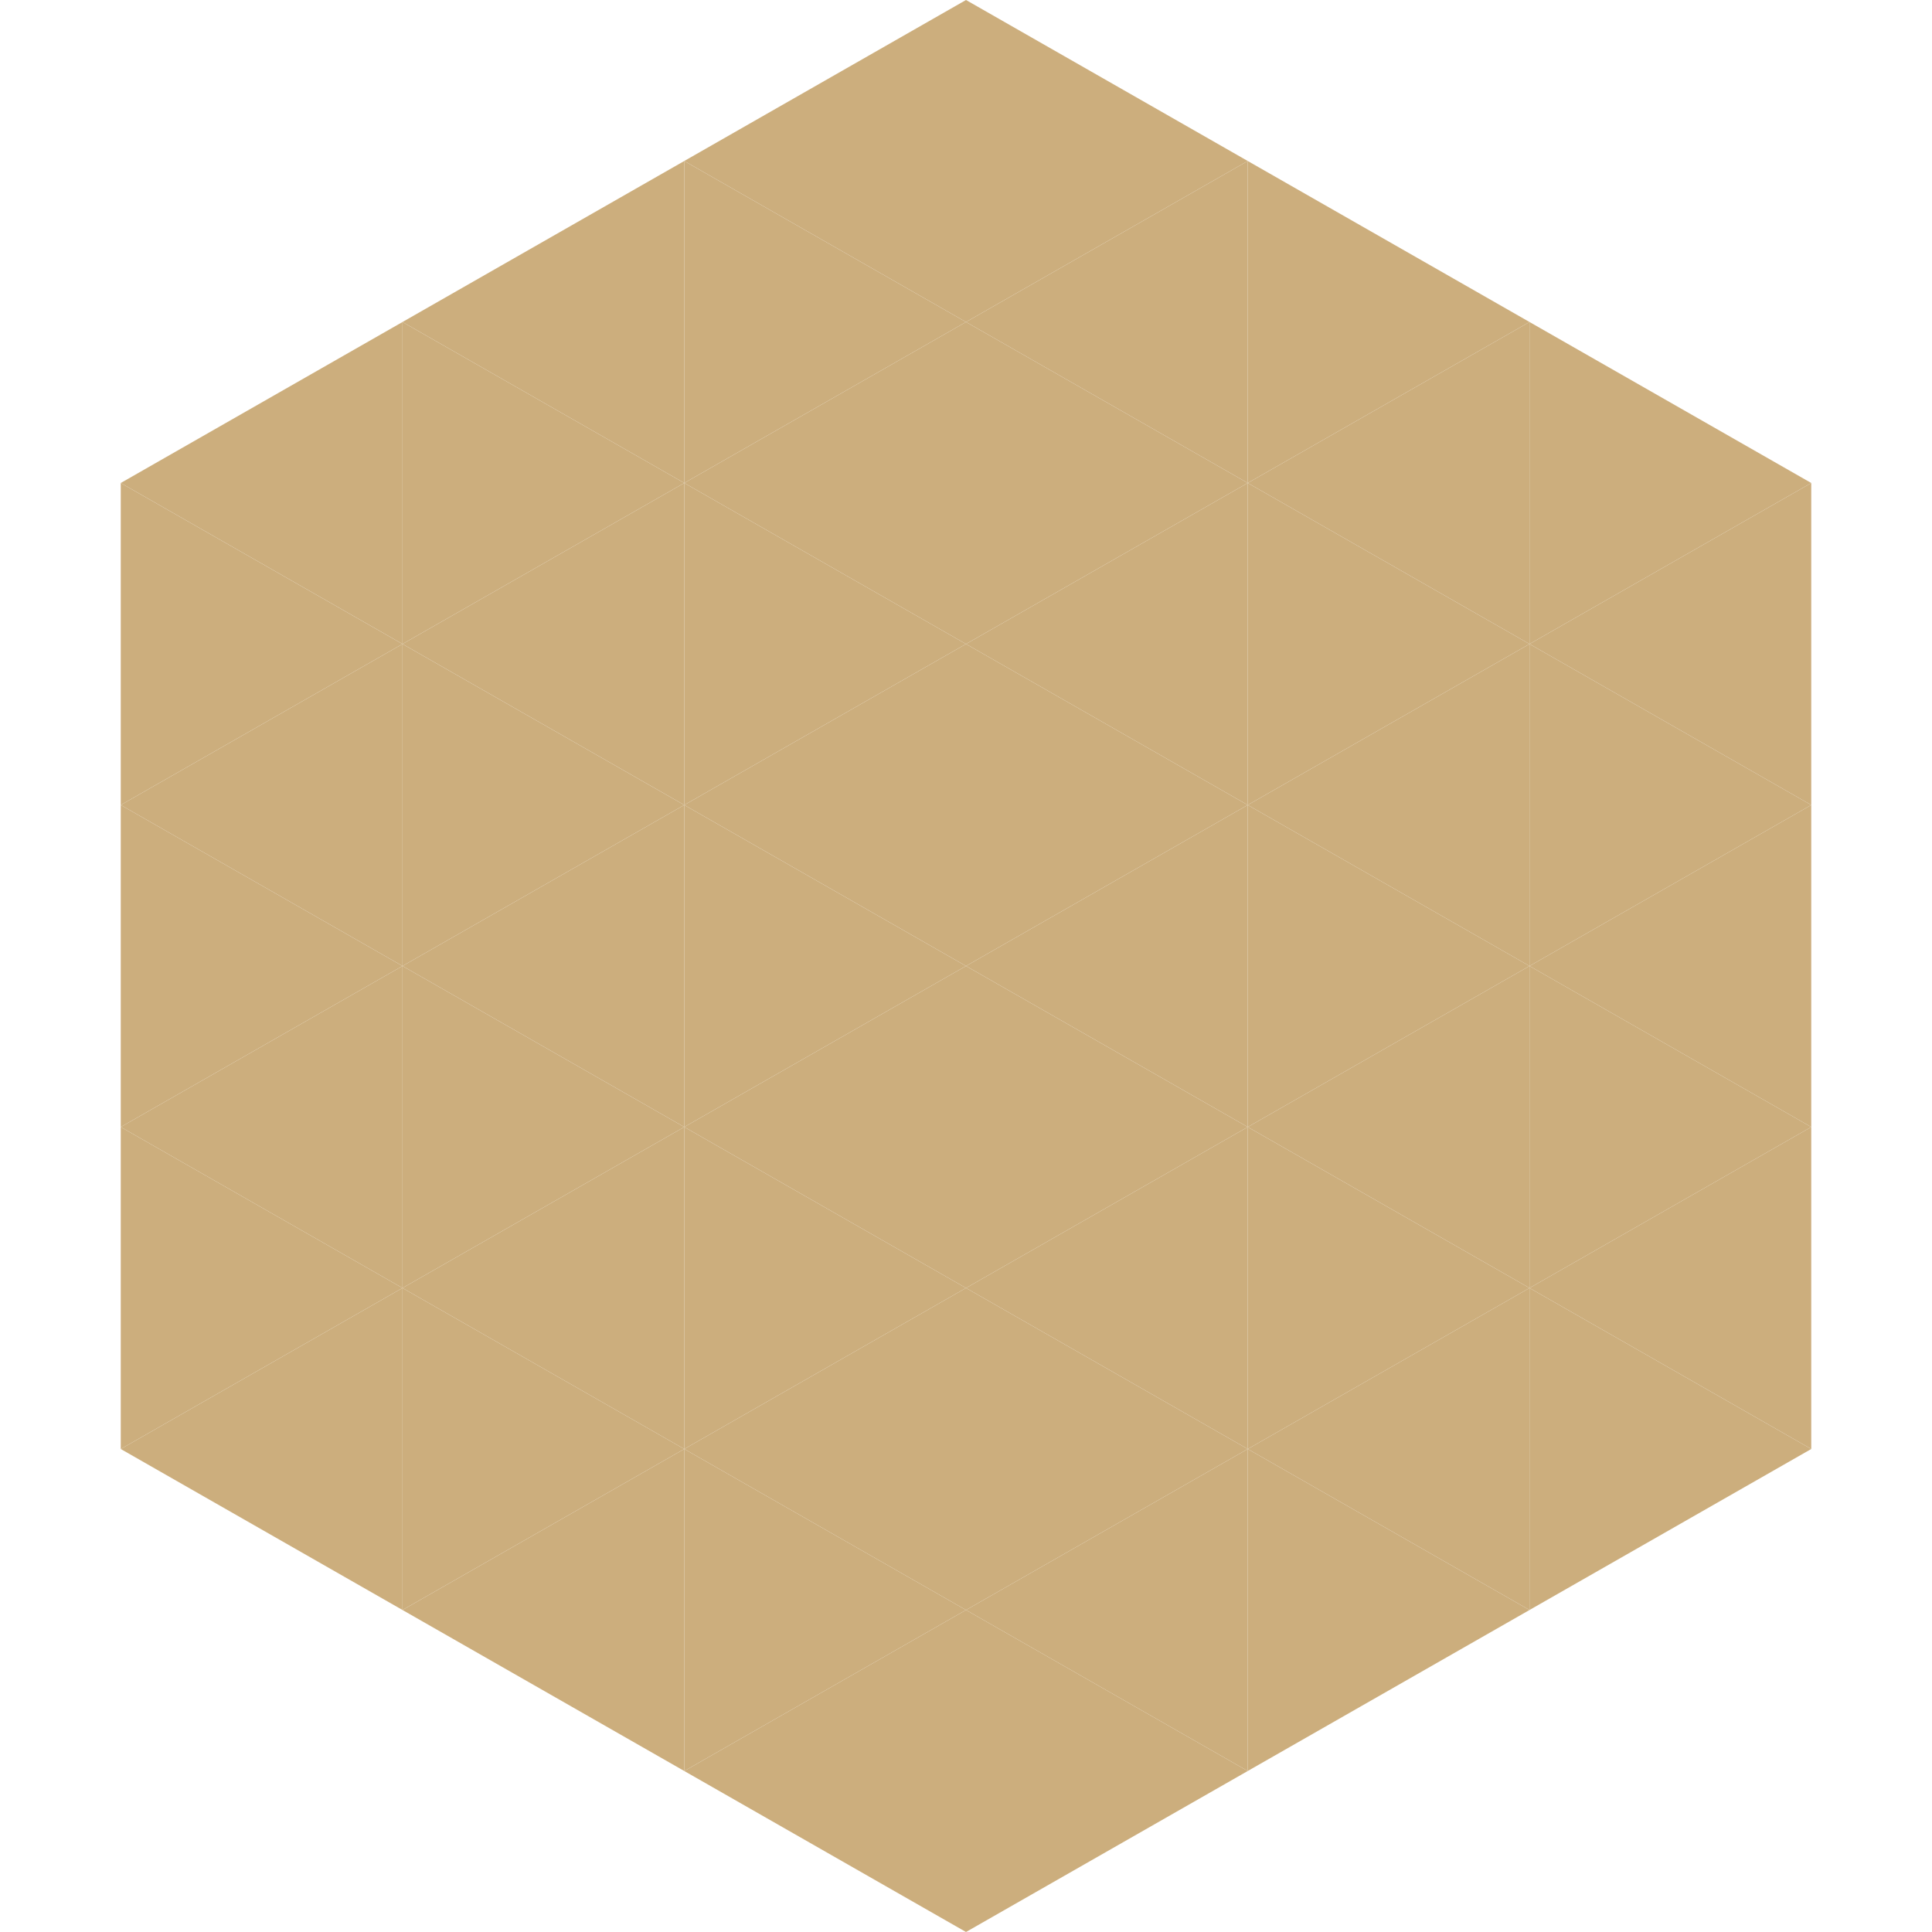 <?xml version="1.0"?>
<!-- Generated by SVGo -->
<svg width="240" height="240"
     xmlns="http://www.w3.org/2000/svg"
     xmlns:xlink="http://www.w3.org/1999/xlink">
<polygon points="50,40 15,60 50,80" style="fill:rgb(204,174,125)" />
<polygon points="190,40 225,60 190,80" style="fill:rgb(204,174,125)" />
<polygon points="15,60 50,80 15,100" style="fill:rgb(204,174,125)" />
<polygon points="225,60 190,80 225,100" style="fill:rgb(204,174,125)" />
<polygon points="50,80 15,100 50,120" style="fill:rgb(204,174,125)" />
<polygon points="190,80 225,100 190,120" style="fill:rgb(204,174,125)" />
<polygon points="15,100 50,120 15,140" style="fill:rgb(204,174,125)" />
<polygon points="225,100 190,120 225,140" style="fill:rgb(204,174,125)" />
<polygon points="50,120 15,140 50,160" style="fill:rgb(204,174,125)" />
<polygon points="190,120 225,140 190,160" style="fill:rgb(204,174,125)" />
<polygon points="15,140 50,160 15,180" style="fill:rgb(204,174,125)" />
<polygon points="225,140 190,160 225,180" style="fill:rgb(204,174,125)" />
<polygon points="50,160 15,180 50,200" style="fill:rgb(204,174,125)" />
<polygon points="190,160 225,180 190,200" style="fill:rgb(204,174,125)" />
<polygon points="15,180 50,200 15,220" style="fill:rgb(255,255,255); fill-opacity:0" />
<polygon points="225,180 190,200 225,220" style="fill:rgb(255,255,255); fill-opacity:0" />
<polygon points="50,0 85,20 50,40" style="fill:rgb(255,255,255); fill-opacity:0" />
<polygon points="190,0 155,20 190,40" style="fill:rgb(255,255,255); fill-opacity:0" />
<polygon points="85,20 50,40 85,60" style="fill:rgb(204,174,125)" />
<polygon points="155,20 190,40 155,60" style="fill:rgb(204,174,125)" />
<polygon points="50,40 85,60 50,80" style="fill:rgb(204,174,125)" />
<polygon points="190,40 155,60 190,80" style="fill:rgb(204,174,125)" />
<polygon points="85,60 50,80 85,100" style="fill:rgb(204,174,125)" />
<polygon points="155,60 190,80 155,100" style="fill:rgb(204,174,125)" />
<polygon points="50,80 85,100 50,120" style="fill:rgb(204,174,125)" />
<polygon points="190,80 155,100 190,120" style="fill:rgb(204,174,125)" />
<polygon points="85,100 50,120 85,140" style="fill:rgb(204,174,125)" />
<polygon points="155,100 190,120 155,140" style="fill:rgb(204,174,125)" />
<polygon points="50,120 85,140 50,160" style="fill:rgb(204,174,125)" />
<polygon points="190,120 155,140 190,160" style="fill:rgb(204,174,125)" />
<polygon points="85,140 50,160 85,180" style="fill:rgb(204,174,125)" />
<polygon points="155,140 190,160 155,180" style="fill:rgb(204,174,125)" />
<polygon points="50,160 85,180 50,200" style="fill:rgb(204,174,125)" />
<polygon points="190,160 155,180 190,200" style="fill:rgb(204,174,125)" />
<polygon points="85,180 50,200 85,220" style="fill:rgb(204,174,125)" />
<polygon points="155,180 190,200 155,220" style="fill:rgb(204,174,125)" />
<polygon points="120,0 85,20 120,40" style="fill:rgb(204,174,125)" />
<polygon points="120,0 155,20 120,40" style="fill:rgb(204,174,125)" />
<polygon points="85,20 120,40 85,60" style="fill:rgb(204,174,125)" />
<polygon points="155,20 120,40 155,60" style="fill:rgb(204,174,125)" />
<polygon points="120,40 85,60 120,80" style="fill:rgb(204,174,125)" />
<polygon points="120,40 155,60 120,80" style="fill:rgb(204,174,125)" />
<polygon points="85,60 120,80 85,100" style="fill:rgb(204,174,125)" />
<polygon points="155,60 120,80 155,100" style="fill:rgb(204,174,125)" />
<polygon points="120,80 85,100 120,120" style="fill:rgb(204,174,125)" />
<polygon points="120,80 155,100 120,120" style="fill:rgb(204,174,125)" />
<polygon points="85,100 120,120 85,140" style="fill:rgb(204,174,125)" />
<polygon points="155,100 120,120 155,140" style="fill:rgb(204,174,125)" />
<polygon points="120,120 85,140 120,160" style="fill:rgb(204,174,125)" />
<polygon points="120,120 155,140 120,160" style="fill:rgb(204,174,125)" />
<polygon points="85,140 120,160 85,180" style="fill:rgb(204,174,125)" />
<polygon points="155,140 120,160 155,180" style="fill:rgb(204,174,125)" />
<polygon points="120,160 85,180 120,200" style="fill:rgb(204,174,125)" />
<polygon points="120,160 155,180 120,200" style="fill:rgb(204,174,125)" />
<polygon points="85,180 120,200 85,220" style="fill:rgb(204,174,125)" />
<polygon points="155,180 120,200 155,220" style="fill:rgb(204,174,125)" />
<polygon points="120,200 85,220 120,240" style="fill:rgb(204,174,125)" />
<polygon points="120,200 155,220 120,240" style="fill:rgb(204,174,125)" />
<polygon points="85,220 120,240 85,260" style="fill:rgb(255,255,255); fill-opacity:0" />
<polygon points="155,220 120,240 155,260" style="fill:rgb(255,255,255); fill-opacity:0" />
</svg>
